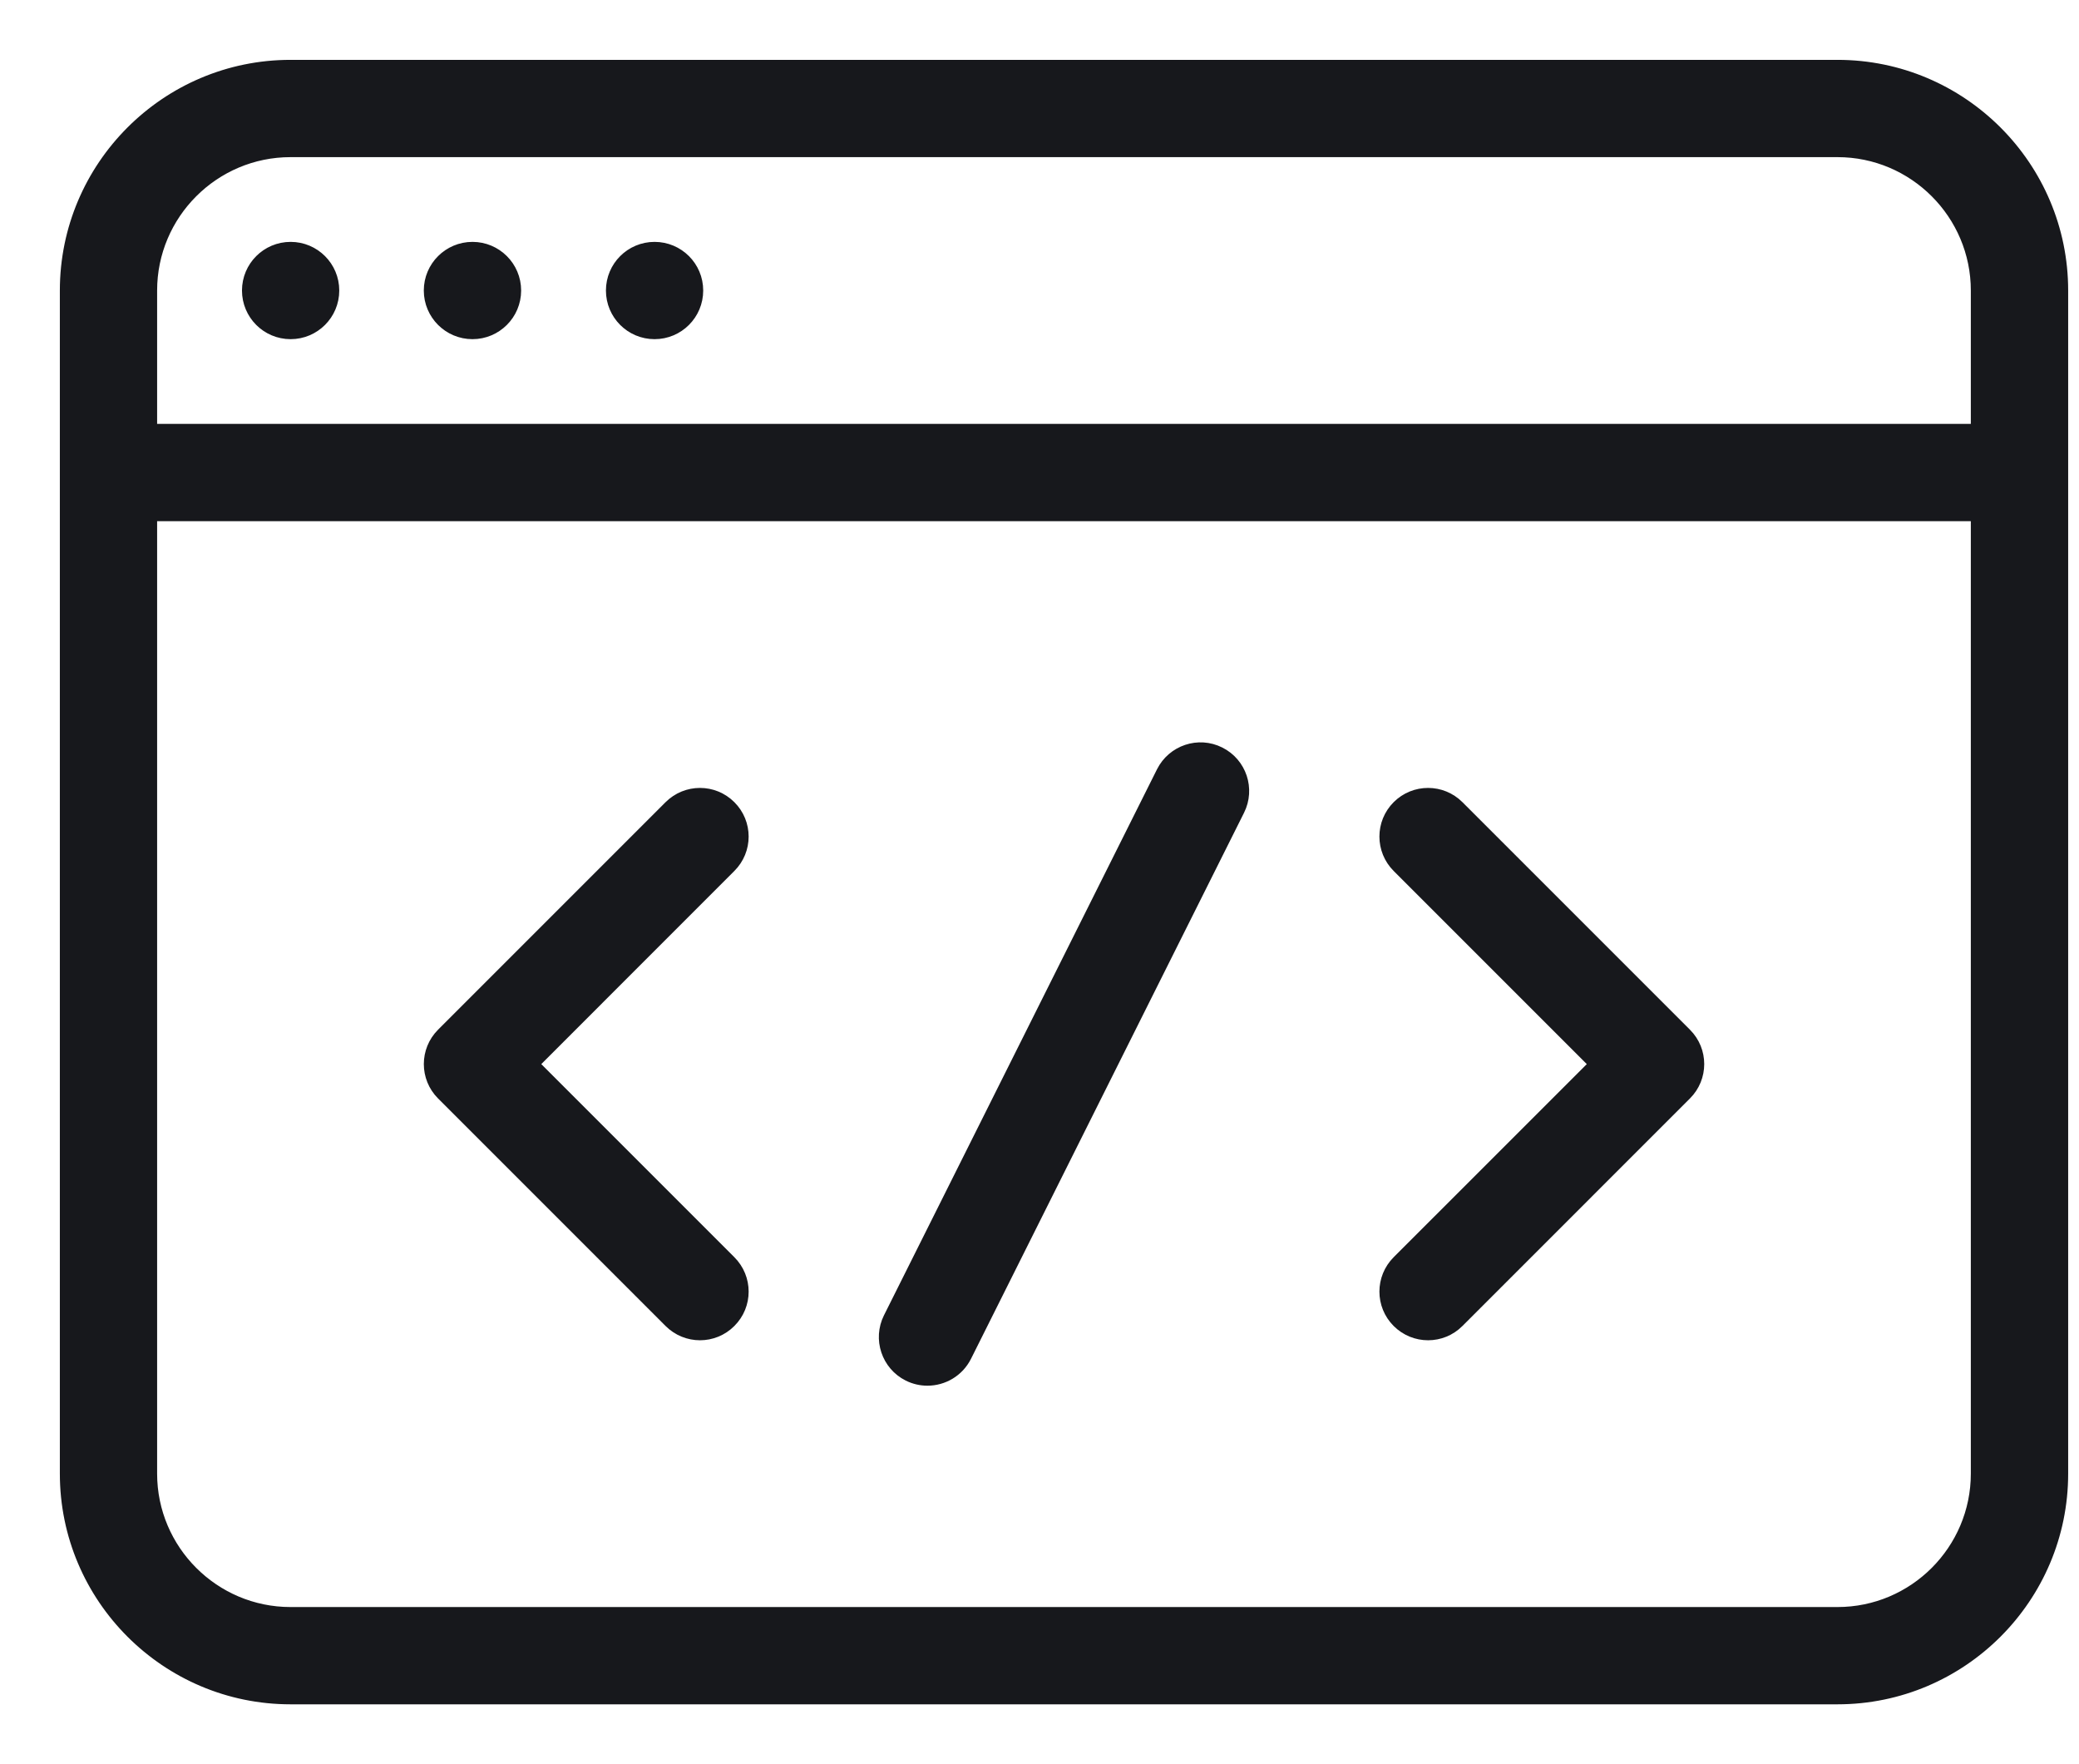 <?xml version="1.0" encoding="UTF-8"?> <svg xmlns="http://www.w3.org/2000/svg" width="33" height="28" viewBox="0 0 33 28" fill="none"><path d="M11.621 12.767C11.339 12.485 10.883 12.485 10.6 12.767L6.989 16.378C6.707 16.66 6.707 17.117 6.989 17.399L10.6 21.01C10.741 21.151 10.926 21.222 11.111 21.222C11.296 21.222 11.481 21.151 11.621 21.01C11.904 20.728 11.904 20.272 11.621 19.989L8.521 16.889L11.621 13.788C11.904 13.506 11.904 13.049 11.621 12.767Z" fill="#17181C" stroke="#17181C" stroke-width="0.1"></path><path d="M23.178 12.767C22.896 12.485 22.439 12.485 22.157 12.767C21.875 13.049 21.875 13.506 22.157 13.788L25.258 16.889L22.157 19.989C21.875 20.272 21.875 20.728 22.157 21.01C22.298 21.151 22.483 21.222 22.668 21.222C22.853 21.222 23.038 21.151 23.178 21.01L26.789 17.399C27.072 17.117 27.072 16.66 26.789 16.378L23.178 12.767Z" fill="#17181C" stroke="#17181C" stroke-width="0.1"></path><path d="M19.379 11.909C19.023 11.73 18.589 11.875 18.41 12.232L14.076 20.898C13.898 21.255 14.043 21.689 14.399 21.867C14.503 21.919 14.613 21.943 14.721 21.943C14.986 21.943 15.241 21.797 15.368 21.544L19.702 12.877C19.88 12.521 19.736 12.087 19.379 11.909Z" fill="#17181C" stroke="#17181C" stroke-width="0.1"></path><path d="M29.167 1H4.611C2.62 1 1 2.62 1 4.611V23.389C1 25.38 2.62 27 4.611 27H29.167C31.158 27 32.778 25.38 32.778 23.389V4.611C32.778 2.62 31.158 1 29.167 1ZM4.611 2.444H29.167C30.361 2.444 31.333 3.417 31.333 4.611V6.778H2.444V4.611C2.444 3.417 3.417 2.444 4.611 2.444ZM29.167 25.556H4.611C3.417 25.556 2.444 24.583 2.444 23.389V8.222H31.333V23.389C31.333 24.583 30.361 25.556 29.167 25.556Z" fill="#17181C" stroke="#17181C" stroke-width="0.1"></path><path d="M4.613 5.333C5.012 5.333 5.335 5.01 5.335 4.611C5.335 4.212 5.012 3.889 4.613 3.889C4.214 3.889 3.891 4.212 3.891 4.611C3.891 5.01 4.214 5.333 4.613 5.333Z" fill="#17181C" stroke="#17181C" stroke-width="0.1"></path><path d="M7.5 5.333C7.898 5.333 8.222 5.01 8.222 4.611C8.222 4.212 7.898 3.889 7.5 3.889C7.101 3.889 6.777 4.212 6.777 4.611C6.777 5.01 7.101 5.333 7.5 5.333Z" fill="#17181C" stroke="#17181C" stroke-width="0.1"></path><path d="M10.39 5.333C10.789 5.333 11.112 5.01 11.112 4.611C11.112 4.212 10.789 3.889 10.39 3.889C9.991 3.889 9.668 4.212 9.668 4.611C9.668 5.01 9.991 5.333 10.39 5.333Z" fill="#17181C" stroke="#17181C" stroke-width="0.1"></path></svg> 